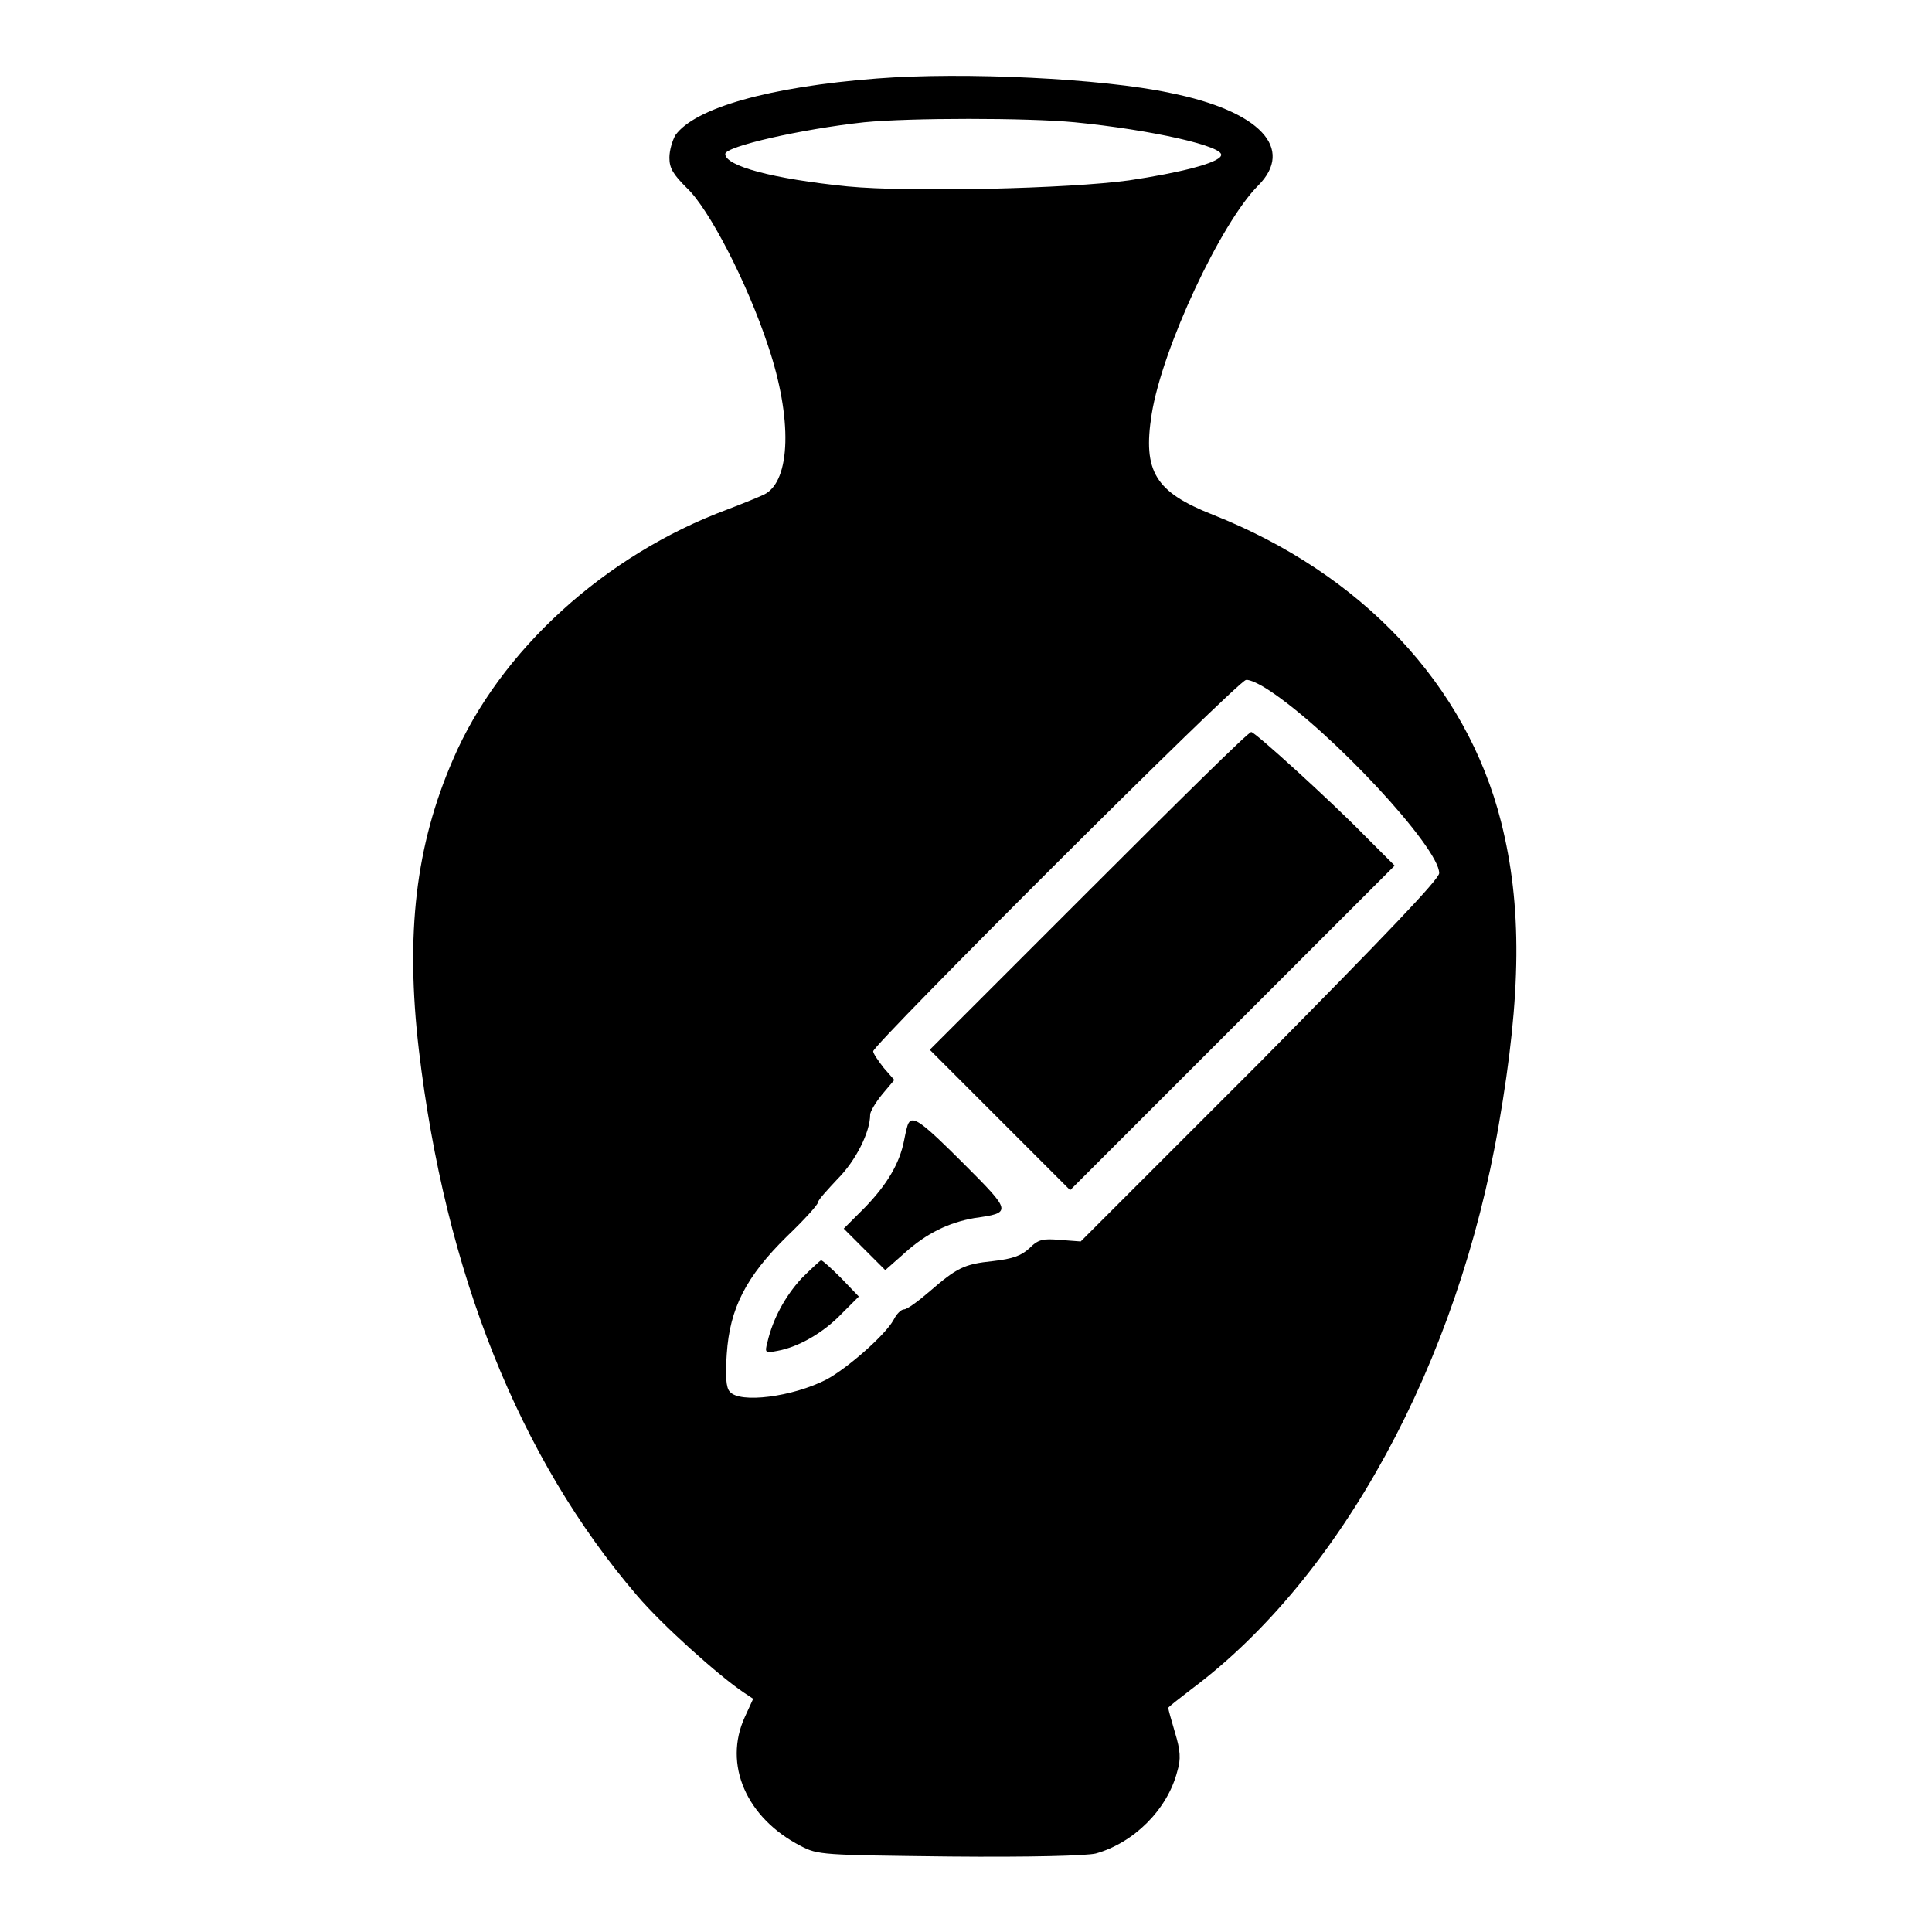 <?xml version="1.0" encoding="utf-8"?>
<!-- Svg Vector Icons : http://www.onlinewebfonts.com/icon -->
<!DOCTYPE svg PUBLIC "-//W3C//DTD SVG 1.1//EN" "http://www.w3.org/Graphics/SVG/1.1/DTD/svg11.dtd">
<svg version="1.1" xmlns="http://www.w3.org/2000/svg" xmlns:xlink="http://www.w3.org/1999/xlink" x="0px" y="0px" viewBox="0 0 256 256" enable-background="new 0 0 256 256" xml:space="preserve">
<g><g><g><path fill="#000000" d="M116.2,10.4c-14.3,1.1-24.1,3.9-26.7,7.5c-0.4,0.7-0.8,2-0.8,3c0,1.4,0.5,2.2,2.3,4c2.9,2.7,8,12.5,10.8,21c3.2,9.5,3,17.8-0.5,19.6c-0.6,0.3-2.8,1.2-4.9,2c-16.2,6-30.2,18.7-36.4,33.2c-4.9,11.3-6.3,23-4.5,38.4c3.5,29.6,13.3,54.1,28.9,72.3c3.3,3.9,10.9,10.7,14.2,12.9l1.2,0.8l-1.1,2.4c-2.9,6.3,0.2,13.4,7.4,17.1c2.3,1.2,2.8,1.2,19.7,1.4c10.7,0.1,18.2-0.1,19.4-0.4c5-1.4,9.5-5.8,10.8-10.9c0.5-1.6,0.4-2.8-0.3-5.1c-0.5-1.7-0.9-3.1-0.9-3.3c0-0.1,1.4-1.2,3.1-2.5c19.8-14.8,35.3-43.2,40.7-74.8c3-17.3,3.1-29,0.3-40.1c-4.6-18.2-18.5-32.9-38.2-40.7c-7.6-3-9.3-5.7-8.1-13.3c1.4-8.8,9.2-25.4,14.1-30.3c4.9-4.9,0.3-9.9-11.7-12.3C146.1,10.4,127.7,9.5,116.2,10.4z M142.4,16.2c10.2,1,19.9,3.2,19.4,4.4c-0.3,1-5.5,2.3-12.2,3.3c-8,1.1-29,1.6-37.3,0.8c-9.9-1-16.2-2.7-16.2-4.3c0-1,10.1-3.3,18.4-4.2C120.6,15.6,136.1,15.6,142.4,16.2z M168.2,91.5c8.2,5.4,22.5,20.8,22.5,24.2c0,0.8-7.1,8.2-23.7,25l-23.8,23.8l-2.7-0.2c-2.3-0.2-2.9-0.1-4.1,1.1c-1.1,1-2.2,1.4-4.8,1.7c-3.9,0.4-4.8,0.9-8.4,4c-1.5,1.3-3,2.4-3.4,2.4c-0.4,0-1,0.6-1.4,1.4c-1.1,2-6.1,6.4-8.9,7.9c-4.5,2.3-11.5,3.2-12.8,1.6c-0.5-0.5-0.6-2.1-0.4-5c0.4-6,2.5-10.2,8-15.6c2.3-2.2,4.1-4.2,4.1-4.5c0-0.3,1.2-1.6,2.6-3.1c2.4-2.4,4.3-6.2,4.3-8.5c0-0.4,0.7-1.6,1.6-2.7l1.6-1.9l-1.4-1.6c-0.7-0.9-1.4-1.9-1.4-2.2c0-0.9,48.4-49.2,49.4-49.2C165.6,90,167,90.7,168.2,91.5z"/><path fill="#000000" d="M144.3,118l-21.1,21.1l9.3,9.3l9.3,9.3l21.5-21.5l21.5-21.5l-4.1-4.1c-4.4-4.5-14.4-13.6-14.9-13.6C165.5,96.9,155.9,106.4,144.3,118z"/><path fill="#000000" d="M120.4,148.8c-0.2,0.3-0.4,1.3-0.6,2.3c-0.6,3.1-2.3,5.9-5.2,8.9l-2.8,2.8l2.8,2.8l2.7,2.7l2.6-2.3c2.9-2.6,5.8-4,9.2-4.6c5-0.7,5-0.8-1.4-7.2C122.3,148.8,121,147.8,120.4,148.8z"/><path fill="#000000" d="M106.2,169.4c-2.2,2.4-3.8,5.4-4.5,8.4c-0.4,1.5-0.3,1.5,1.3,1.2c2.8-0.5,6.1-2.4,8.5-4.9l2.3-2.3l-2.3-2.4c-1.3-1.3-2.5-2.4-2.7-2.4C108.7,167,107.5,168.1,106.2,169.4z"/></g></g></g>
</svg>